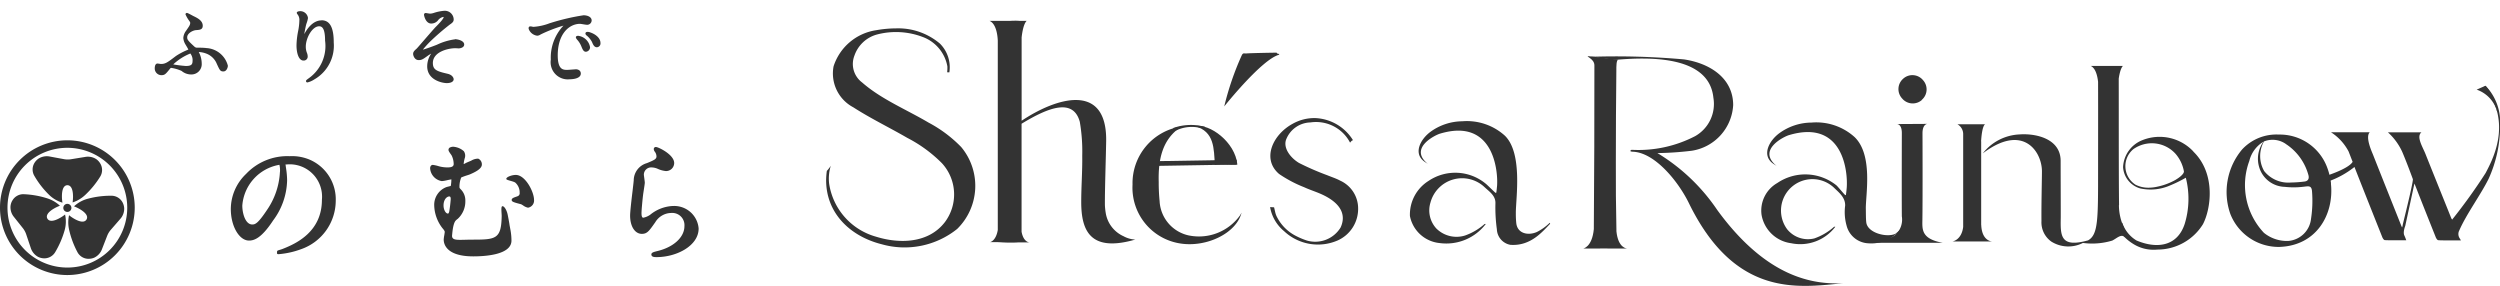 <svg xmlns="http://www.w3.org/2000/svg" width="218.619" height="25.001" viewBox="0 0 218.619 25.001"><g transform="translate(0 0.943)"><g transform="translate(0 11.327)"><g transform="translate(20.183 0.57)"><path d="M71.492,43.979a3.955,3.955,0,0,0-1.936-.389,4.955,4.955,0,0,0-3.813,1.554,4.263,4.263,0,0,0-1.332,3.068c0,1.495.73,2.757,1.595,2.757.442,0,1.084-.2,2.106-1.761a6.055,6.055,0,0,0,1.222-3.488,6.916,6.916,0,0,0-.088-1.043c-.013-.078-.022-.154-.031-.213a.458.458,0,0,0-.025-.135h-.006a.245.245,0,0,1,.113-.016A2.828,2.828,0,0,1,72.378,47.4c0,2.783-2.222,3.82-3.406,4.287-.332.135-.517.119-.517.251,0,.11-.05.222.128.222a7.305,7.305,0,0,0,1.977-.439,4.506,4.506,0,0,0,3.027-4.23,3.772,3.772,0,0,0-2.1-3.513Zm-2.786.987a6.414,6.414,0,0,1-1.119,3.309c-.793,1.194-1.04,1.288-1.3,1.288-.6,0-.871-.965-.871-1.651a3.91,3.91,0,0,1,3.246-3.569,2.015,2.015,0,0,1,.047.627Z" transform="translate(-64.41 -42.772)" fill="#333"/><path d="M179.589,46.191a3.377,3.377,0,0,0-1.987.774,1.611,1.611,0,0,1-.586.251c-.047,0-.163,0-.163-.395,0-.276.091-1.244.15-1.692.006-.047.022-.141.038-.251.056-.363.1-.645.1-.724,0-.056-.016-.179-.041-.373-.019-.132-.041-.295-.041-.335a.636.636,0,0,1,.686-.627,1.4,1.4,0,0,1,.5.11,2.226,2.226,0,0,0,.733.207.708.708,0,0,0,.733-.7c0-.561-.8-1.078-1.272-1.294-.291-.135-.382-.128-.457-.063-.107.107-.034.251.006.329a.717.717,0,0,1,.175.445c0,.235-.188.323-.843.592a1.575,1.575,0,0,0-1.147,1.517c-.013.147-.053.492-.1.9-.1.821-.216,1.842-.216,2.171,0,.94.42,1.595,1.025,1.595.457,0,.627-.238,1.128-.949l.047-.066a1.655,1.655,0,0,1,1.4-.812,1.067,1.067,0,0,1,1.15,1.15c0,.99-.981,1.874-2.447,2.2l-.044.013c-.2.053-.4.107-.4.263,0,.235.285.235.454.235,1.777,0,3.679-1.006,3.679-2.5a2.138,2.138,0,0,0-2.269-1.968Z" transform="translate(-140.938 -41.018)" fill="#333"/><path d="M126.338,46.184c-.119.034-.038.624-.041.849-.034,2-.5,2.062-2.526,2.062-1.2,0-1.814.138-1.814-.332v-.031c.016-.019.05-1.037.332-1.316a.984.984,0,0,1,.163-.138,2.072,2.072,0,0,0,.667-1.564,1.365,1.365,0,0,0-.42-1.037c-.085-.1-.094-.11-.094-.185a2.156,2.156,0,0,1,.154-.833,5.273,5.273,0,0,1,.517-.188c.11-.034.2-.066.248-.085.363-.16,1.04-.457,1.04-.859a.544.544,0,0,0-.316-.514,1.157,1.157,0,0,0-.583.157c-.069.044-.345.144-.52.232,0,0,.006,0,.006,0a.949.949,0,0,1-.179.085,2.474,2.474,0,0,1,.11-.561.7.7,0,0,0-.094-.564,1.547,1.547,0,0,0-.8-.376.623.623,0,0,0-.461.078.245.245,0,0,0-.081.179c0,.088.066.194.21.395a.77.77,0,0,1,.072.11,1.746,1.746,0,0,1,.172.739q0,.291-.5.291a2.758,2.758,0,0,1-.655-.066c-.031-.006-.091-.022-.163-.041a3.041,3.041,0,0,0-.508-.113c-.138,0-.235.125-.235.3a1.218,1.218,0,0,0,1.025,1.119,3.15,3.15,0,0,0,.486-.085c.116-.025.269-.056.348-.066v.019a3.558,3.558,0,0,1-.053.555l-.135.034c-.11.028-.226.056-.263.072a1.658,1.658,0,0,0-1.05,1.595,3.39,3.39,0,0,0,.714,1.983q.207.235.207.332c0,.041-.025.2-.044.316a2.757,2.757,0,0,0-.047.36c0,.345.185,1.466,2.585,1.466.928,0,3.34-.107,3.34-1.379a5.126,5.126,0,0,0-.085-.918c-.028-.154-.078-.407-.085-.461-.013-.132-.144-.824-.172-.943-.091-.385-.31-.73-.47-.68Zm-4.631.473c-.013.041-.053.16-.1.16-.226,0-.395-.373-.395-.708,0-.539.3-.79.5-.79.05,0,.128,0,.128.232A10.765,10.765,0,0,1,121.707,46.657Z" transform="translate(-102.609 -40.979)" fill="#333"/><path d="M142.127,48.82c-.354,0-.893.2-.821.373.053.1.661.185.793.313a1.148,1.148,0,0,1,.367.877.266.266,0,0,1-.157.288,1.164,1.164,0,0,1-.141.053c-.241.085-.4.141-.4.285s.144.2.708.345c.056.016.1.025.116.031s.11.06.172.1a1.063,1.063,0,0,0,.436.2.631.631,0,0,0,.523-.686C143.722,50.3,142.966,48.82,142.127,48.82Z" transform="translate(-117.206 -46.363)" fill="#333"/></g><path d="M5.891,50.942a5.891,5.891,0,1,1,5.891-5.891A5.9,5.9,0,0,1,5.891,50.942Zm0-11.127a5.236,5.236,0,1,0,5.236,5.236A5.244,5.244,0,0,0,5.891,39.815Z" transform="translate(0 -39.16)" fill="#333"/><g transform="translate(0.914 1.388)"><path d="M15.009,44.216a1.208,1.208,0,0,0-.332-.36,1.335,1.335,0,0,0-.99-.2l-1.228.2a1.818,1.818,0,0,1-.611-.006l-1.235-.229a1.35,1.35,0,0,0-.993.179,1.254,1.254,0,0,0-.342.351,1.1,1.1,0,0,0-.016,1.175A7.733,7.733,0,0,0,10.5,46.929a2.8,2.8,0,0,0,1.21.724,3.234,3.234,0,0,1-.047-.542c0-.721.213-.984.479-.984s.486.26.492.981a3.467,3.467,0,0,1-.038.526,2.927,2.927,0,0,0,1.109-.661A7.872,7.872,0,0,0,14.994,45.4a1.093,1.093,0,0,0,.019-1.175Z" transform="translate(-7.162 -43.589)" fill="#333"/><path d="M20.86,60.128a1.191,1.191,0,0,0,.479-.1,1.329,1.329,0,0,0,.677-.749l.451-1.159a1.825,1.825,0,0,1,.316-.523l.824-.949a1.334,1.334,0,0,0,.348-.949,1.263,1.263,0,0,0-.128-.473,1.1,1.1,0,0,0-1.006-.611,7.673,7.673,0,0,0-2.015.254,2.787,2.787,0,0,0-1.238.674,3.474,3.474,0,0,1,.492.235c.624.363.739.683.6.915s-.47.288-1.094-.075a3.17,3.17,0,0,1-.432-.3,2.9,2.9,0,0,0,.009,1.291,7.813,7.813,0,0,0,.708,1.908,1.1,1.1,0,0,0,1,.614Z" transform="translate(-14.009 -51.156)" fill="#333"/><path d="M3.077,54.77a1.193,1.193,0,0,0-.154.464,1.324,1.324,0,0,0,.3.965L4,57.176a1.816,1.816,0,0,1,.291.536l.4,1.191a1.364,1.364,0,0,0,.639.783,1.227,1.227,0,0,0,.473.128,1.1,1.1,0,0,0,1.037-.558,7.932,7.932,0,0,0,.805-1.864,2.806,2.806,0,0,0,.047-1.407,3.144,3.144,0,0,1-.451.3c-.627.354-.962.291-1.094.06s-.009-.551.617-.906a3.411,3.411,0,0,1,.479-.222,2.952,2.952,0,0,0-1.119-.649,7.793,7.793,0,0,0-2.005-.357,1.1,1.1,0,0,0-1.037.555Z" transform="translate(-2.916 -50.884)" fill="#333"/></g><path d="M18.378,57.244a.354.354,0,1,1-.354-.354A.356.356,0,0,1,18.378,57.244Z" transform="translate(-12.133 -51.334)" fill="#333"/></g><path d="M47.675,6.668a6.872,6.872,0,0,0-.749-.025.335.335,0,0,1-.241-.081c-.62-.567-.645-.642-.645-.837,0-.332.476-.6.786-.62s.573-.041.573-.382c0-.454-.476-.683-.827-.852h0c-.517-.282-.539-.276-.583-.266l-.019.006a.129.129,0,0,0-.081.113,2.866,2.866,0,0,0,.248.457h0c.16.222.166.238.166.3,0,.16-.094.295-.316.614l-.05.075A1.143,1.143,0,0,0,45.7,5.8a1.3,1.3,0,0,0,.2.58l.028.047c.122.2.194.335.213.376-.016.009-.041.019-.066.031a5.879,5.879,0,0,0-1.012.53l-.034.025c-.7.533-.89.677-1.285.677a1.337,1.337,0,0,1-.138-.019c-.069-.009-.141-.019-.166-.019-.15,0-.238.16-.238.429a.587.587,0,0,0,.58.589c.295,0,.376-.1.721-.523.047-.063.094-.116.138-.116a3.5,3.5,0,0,1,.893.26l.025.016a1.286,1.286,0,0,0,.805.3.9.9,0,0,0,.946-.953,2.177,2.177,0,0,0-.15-.774.915.915,0,0,0-.044-.1c-.016-.034-.047-.1-.063-.135h.013a2.12,2.12,0,0,1,.7.16,1.591,1.591,0,0,1,.865.88l.019.041c.238.511.285.617.555.617.295,0,.392-.376.392-.5a2.055,2.055,0,0,0-1.924-1.545Zm-1.357.483a.978.978,0,0,1,.194.514c0,.37,0,.577-.592.577a10.865,10.865,0,0,1-1.1-.138,4.74,4.74,0,0,1,1.495-.953Z" transform="translate(-29.67 -3.415)" fill="#333"/><path d="M84.928,3.912c-.852,0-1.385.981-1.482,1.175l-.013.022h0c.031-.254.141-.755.157-.815.006-.022.022-.066.038-.122a2.3,2.3,0,0,0,.125-.467.678.678,0,0,0-.68-.6s-.3,0-.3.147c0,.038.016.063.088.166a.855.855,0,0,1,.053.081A.766.766,0,0,1,83,3.918a5.245,5.245,0,0,1-.113.956A6.953,6.953,0,0,0,82.75,6.1c0,.661.188,1.325.611,1.325a.345.345,0,0,0,.367-.367.878.878,0,0,0-.072-.32,1.473,1.473,0,0,1-.094-.533c0-.758.573-1.777,1.163-1.777.244,0,.523.141.523,1.253a3.456,3.456,0,0,1-1.438,3.3c-.194.144-.229.169-.229.241a.118.118,0,0,0,.125.116,1.9,1.9,0,0,0,.6-.263,3.4,3.4,0,0,0,1.7-3.231c0-1.325-.342-1.943-1.075-1.943Z" transform="translate(-56.821 -3.072)" fill="#333"/><path d="M118.94,5.507a5.242,5.242,0,0,0-1.57.47c-.395.157-.99.373-1.235.432a8.861,8.861,0,0,1,.62-.689A20.988,20.988,0,0,1,118.5,4.21c.248-.163.332-.273.332-.436a.774.774,0,0,0-.8-.765,3.793,3.793,0,0,0-.971.2l-.066.016a.858.858,0,0,1-.238.034c-.025,0-.16-.022-.235-.034a1.318,1.318,0,0,0-.138-.019.143.143,0,0,0-.147.154c0,.075.144.765.627.765a.754.754,0,0,0,.636-.332.82.82,0,0,1,.42-.248.034.034,0,0,1,.034.034c0,.025-.031.185-.674.824-.163.163-.645.724-1.075,1.219-.276.32-.564.652-.6.686-.213.191-.32.288-.32.479,0,.119.116.536.489.536.266,0,.392-.091.808-.392a3.036,3.036,0,0,1,.285-.175,1.969,1.969,0,0,0-.351,1.109c0,1.222,1.351,1.47,1.714,1.47s.6-.132.6-.338c0-.1-.094-.376-.53-.479-.918-.213-1.288-.326-1.288-.943,0-.975,1.325-1.291,1.968-1.291l.125.006c.066,0,.132.009.157.009.128,0,.489-.063.489-.338,0-.351-.6-.467-.8-.467Z" transform="translate(-79.158 -3.01)" fill="#333"/><g transform="translate(46.229 0.392)"><path d="M151.634,8.988c-.031,0-.154.009-.291.019-.166.013-.37.028-.432.028-.351,0-.833,0-.833-1.269,0-1.9,1.012-2.757,1.952-2.757.031,0,.166.022.269.038a3.17,3.17,0,0,0,.345.047.394.394,0,0,0,.4-.376c0-.316-.367-.457-.711-.457a19.19,19.19,0,0,0-2.88.671l-.066.019a4.873,4.873,0,0,1-1.448.323.449.449,0,0,1-.066-.013c-.138-.031-.248-.053-.3.013-.038.038-.069.113-.009.248a.918.918,0,0,0,.724.526.575.575,0,0,0,.279-.1l.028-.016a12.5,12.5,0,0,1,1.983-.765,4.071,4.071,0,0,0-1.106,2.971,1.5,1.5,0,0,0,1.645,1.72c.163,0,.978-.025.978-.5,0-.235-.175-.376-.467-.376Z" transform="translate(-147.534 -4.26)" fill="#333"/><path d="M160.976,10a.292.292,0,0,0-.219.028.12.12,0,0,0-.047.094c0,.019,0,.066.1.194a1.934,1.934,0,0,1,.367.57c.119.291.2.5.414.5a.4.4,0,0,0,.36-.4A1.2,1.2,0,0,0,160.976,10Z" transform="translate(-156.581 -8.194)" fill="#333"/><path d="M163.8,8.934a.828.828,0,0,0-.219-.044c-.182,0-.2.1-.2.141a.226.226,0,0,0,.1.172,1.847,1.847,0,0,1,.473.573l.009.022c.081.194.182.439.42.439a.335.335,0,0,0,.313-.376c0-.439-.454-.78-.9-.924Z" transform="translate(-158.415 -7.439)" fill="#333"/></g></g><g transform="translate(72.244)"><path d="M531.857,23.132a.118.118,0,0,1,.019-.016,1.2,1.2,0,0,0,.113-1.683c-.013-.016-.028-.031-.041-.047a1.2,1.2,0,0,0-1.73-.091l-.019.019a1.2,1.2,0,0,0-.072,1.68c.013.016.028.031.041.047a1.206,1.206,0,0,0,1.7.1Z" transform="translate(-436.048 -14.399)" fill="#333"/><path d="M521.41,44.97h6.508c-1.886-.338-1.792-1.169-1.78-2.03.031-2.187.009-7.548.009-7.548,0-.815.429-.821.429-.821l-2.7.016s.464-.056.464.786c0,0-.016,5.261,0,7.282a1.8,1.8,0,0,1-.611,1.661,2.165,2.165,0,0,1-1.545.316" transform="translate(-430.273 -23.738)" fill="#333"/><path d="M346.479,14.882c-.056-.15-.179-.028-.235-.182-.417,0-2.3.038-2.607.066-.254.022-.313-.075-.436.144A25.036,25.036,0,0,0,341.66,19.4s3.312-4.164,4.822-4.525Z" transform="translate(-306.847 -10.094)" fill="#333"/><path d="M230.618,20.388a6.926,6.926,0,0,0-.06.718c-.044,2.977,2.121,5,4.844,5.687a7.348,7.348,0,0,0,6.615-1.335,5.283,5.283,0,0,0,.348-7.166,11.45,11.45,0,0,0-2.842-2.128c-1.949-1.153-4.152-2.049-5.825-3.519a2.012,2.012,0,0,1-.667-2.341A2.885,2.885,0,0,1,235,8.456a6.562,6.562,0,0,1,4.014.219,3.378,3.378,0,0,1,2.146,2.569,3.539,3.539,0,0,1-.019.514c.031.006.16,0,.191.009a2.914,2.914,0,0,0-.824-2.516,5.638,5.638,0,0,0-3.826-1.332,10.186,10.186,0,0,0-1.745.16,4.627,4.627,0,0,0-3.729,3.159,3.347,3.347,0,0,0,1.727,3.585c1.495.965,3.165,1.77,4.716,2.67a12.016,12.016,0,0,1,3.033,2.218,4.034,4.034,0,0,1,.269,5.136c-1.423,1.874-3.967,1.933-6.035,1.288a5.689,5.689,0,0,1-4.1-4.653,3.786,3.786,0,0,1,.147-1.548,3.215,3.215,0,0,1-.348.451Z" transform="translate(-230.558 -5.438)" fill="#333"/><path d="M630.4,41.182a5.047,5.047,0,0,0-.179-.624,4.421,4.421,0,0,0-4.271-3,4.093,4.093,0,0,0-3.209,1.3,5.785,5.785,0,0,0-1.031,5.643,4.537,4.537,0,0,0,4.277,2.883c3.268-.1,4.782-2.842,4.525-5.474a.609.609,0,0,1,0-.107c-.013-.1-.031-.222-.056-.351m-3.791-3a4.722,4.722,0,0,1,1.852,2.579c.128.382-.009.6-.332.636a10.319,10.319,0,0,1-1.178.085,2.7,2.7,0,0,1-2.341-1.006,2.63,2.63,0,0,1-.016-2.585A2.027,2.027,0,0,1,626.661,38.453Zm2.1,6.48a2.17,2.17,0,0,1-2.018,1.93,3.192,3.192,0,0,1-2.1-.711,6.08,6.08,0,0,1-1.279-6.283,2.719,2.719,0,0,1,1.241-1.689,2.536,2.536,0,0,0-.392,2.178,2.4,2.4,0,0,0,2.256,1.774,6.938,6.938,0,0,0,1.551,0c.486-.044.79-.179.83.407a10.447,10.447,0,0,1-.088,2.388Z" transform="translate(-498.916 -25.791)" fill="#333"/><path d="M534.3,0Z" transform="translate(-439.124)" fill="#333"/><path d="M448.423,58.74h0Z" transform="translate(-380.154 -40.334)" fill="#333"/><path d="M360.564,38.411c-.357-.188-.746-.31-1.119-.464a23.168,23.168,0,0,1-2.457-1.069c-.661-.389-1.376-1.213-1.147-1.993a2.341,2.341,0,0,1,2.15-1.551,3.349,3.349,0,0,1,3.462,1.77s.213-.295.276-.182a4.078,4.078,0,0,0-3.321-1.968,3.872,3.872,0,0,0-1.965.492c-1.727.928-2.748,3.065-1.2,4.393A10.931,10.931,0,0,0,357.437,39c.508.235,1.053.4,1.554.63,1.755.808,2.115,1.864,1.629,2.9a2.6,2.6,0,0,1-2.949,1.131,6.614,6.614,0,0,1-1-.426,3.776,3.776,0,0,1-1.592-1.595,1.659,1.659,0,0,1-.172-.454l-.1-.429-.348-.019a3.5,3.5,0,0,0,1.225,2.106,4.325,4.325,0,0,0,4.659.821,3.022,3.022,0,0,0,1.814-2.833,2.663,2.663,0,0,0-1.595-2.419Z" transform="translate(-315.636 -22.628)" fill="#333"/><path d="M287.907,24.643a2.7,2.7,0,0,1-1.6-2.093,5.454,5.454,0,0,1-.066-.652c-.009-1.441.085-4.008.11-5.571.088-5.208-4.371-3.82-7.392-1.8V7.243c.141-1.275.448-1.451.448-1.451h-.658c-.069-.006-.163-.013-.295-.013s-.3,0-.47.013H276.15c.561.241.7,1.178.724,1.73v16.56c-.169.984-.683,1.062-.683,1.062h.683c.332.016.58.034.827.038.451,0,.746.006.94-.016h1.018c-.041,0-.542-.025-.705-.937v-.119c0-2.156,0-5.336,0-9.319,2.388-1.46,4.525-2.247,5.092-.169a15.232,15.232,0,0,1,.213,2.977c.019,1.363-.088,2.679-.088,4.042,0,2.526.812,4.409,4.728,3.278a2.393,2.393,0,0,1-.993-.273Z" transform="translate(-261.864 -3.969)" fill="#333"/><path d="M321.019,44.838a3.233,3.233,0,0,1-2.6-3.014,16.281,16.281,0,0,1-.078-1.661c-.05-1.968.291-3.754,1.993-4.863a5.014,5.014,0,0,0-4.283,5.089,4.932,4.932,0,0,0,4.183,5.142c2.281.36,4.9-.89,5.352-2.695-.056.1-.094.169-.135.238a4.42,4.42,0,0,1-4.424,1.764Z" transform="translate(-289.258 -24.239)" fill="#333"/><path d="M333.44,35.137c1.739.476,1.661,1.987,1.755,3.39.661-.1,1.426.038,1.968-.025-.191-1.971-2.419-3.61-3.723-3.365Z" transform="translate(-301.202 -24.11)" fill="#333"/><rect width="7.332" height="0.414" transform="translate(28.564 14.099) rotate(-0.96)" fill="#333"/><path d="M327.3,35.148a4.622,4.622,0,0,1,2.829-.11l-.385.1a3.161,3.161,0,0,0-2.193.232l-.254-.229Z" transform="translate(-296.986 -23.94)" fill="#333"/><path d="M498.96,40.5c-.019.006-.044.022-.06.013-.107-.078-.671-.774-.774-.855a4.354,4.354,0,0,0-5.173-.2,2.775,2.775,0,0,0-1.372,2.783,3.02,3.02,0,0,0,2.588,2.479,3.853,3.853,0,0,0,3.857-1.432c.009-.016-.094-.013-.11,0a5.138,5.138,0,0,1-1.72,1.012,2.333,2.333,0,0,1-2.375-.8,2.748,2.748,0,0,1,4.161-3.569c.42.4.928.818.909,1.5a4.363,4.363,0,0,0,.122,1.736,2.053,2.053,0,0,0,1.9,1.56c1.836.144,2.9-1.216,3.541-1.868l-.038-.091a6.6,6.6,0,0,1-1.141,1.134c-.768.342-2.413-.085-2.535-.99-.041-.295-.034-.9-.041-1.2-.022-1.2.652-4.688-.978-6.27a5,5,0,0,0-3.779-1.272,4.821,4.821,0,0,0-2.779.909c-.909.655-1.579,1.905-.624,2.641.166.128.26.166.407.279-1.836-1.419.6-2.6,1.012-2.726,4.775-1.441,5.183,3.209,5.07,4.616,0,0-.034.385-.072.624Z" transform="translate(-409.781 -23.451)" fill="#333"/><g transform="translate(131.239 7.501)"><path d="M649.487,32.313A7.889,7.889,0,0,0,651.8,31.04c.808,2.062,1.614,4.08,2.432,6.138.041.1.135.251.213.257.238.022.924.016,1.495.016h.389s-.11-.307-.16-.4v-.006c-.16-.282.072-.855.072-.855l.8-3.7s.088.207.119.285c.6,1.545,1.134,2.87,1.748,4.412.041.1.135.251.213.257.235.022.943.019,1.488.016h.5s-.194-.326-.141-.229c.11.2,0,0,0-.006a.67.67,0,0,1,0-.639c.62-1.426,1.874-3.118,2.563-4.512a11.222,11.222,0,0,0,1.006-4.785,4.555,4.555,0,0,0-1.272-3.347l-.1.069c2.507,3.19.658,6.486.107,7.552a48.139,48.139,0,0,1-2.933,4.083c-.072-.138-.05-.063-.081-.141-.821-2.052-1.435-3.56-2.253-5.612-.238-.6-.821-1.507-.351-1.88h-2.927a5.2,5.2,0,0,1,1.25,1.708c.307.718.658,1.645.927,2.378.053.141-.476,2.319-.884,3.992a.691.691,0,0,1-.06.238c-.041-.094-.063-.138-.081-.185-.821-2.062-1.648-4.127-2.463-6.192-.081-.21-.7-1.532-.279-1.949h-3.394a4.464,4.464,0,0,1,1.542,1.68c.141.357.213.551.354.909-.348.6-2.237,1.2-2.237,1.2" transform="translate(-649.39 -23.94)" fill="#333"/><path d="M691.945,23.94l-.765.338a2.788,2.788,0,0,1,1.814,2.021A4.6,4.6,0,0,0,691.945,23.94Z" transform="translate(-678.085 -23.94)" fill="#333"/></g><g transform="translate(98.501 5.766)"><path d="M547.414,43.475v-7.2h0a.657.657,0,0,0,0-.078.428.428,0,0,0-.006-.063c.1-1.488.37-1.46.37-1.46h-2.438a.988.988,0,0,1,.5.824v.777h0v7.376c-.144,1.156-.931,1.269-.931,1.269h3.469s-.9,0-.959-1.441Z" transform="translate(-544.91 -29.572)" fill="#333"/><path d="M565.273,30.567c-.034-2.9-.019-7.978-.028-11.055.141-.968.37-1.112.37-1.112H562.8c.42.2.58.855.639,1.388.009,2.6,0,5.791,0,7.715,0,4.308.013,5.653-.877,6.151-2.432.677-2.413-.414-2.388-1.946.006-.436-.009-3.556-.009-5,0-1.993-2.247-2.419-3.588-2.319a4.316,4.316,0,0,0-3.221,1.658c3.484-2.641,5.129-.219,5.173,1.5.009.414-.06,3-.041,4.424a2.056,2.056,0,0,0,.868,1.792,2.8,2.8,0,0,0,2.757.116,6.082,6.082,0,0,0,2.569-.207c.442-.226.78-.62,1.128-.279l-.094-.824a4.683,4.683,0,0,1-.454-1.993Z" transform="translate(-550.712 -18.4)" fill="#333"/><path d="M597.725,39.464a4.049,4.049,0,0,0-4.421-1,2.657,2.657,0,0,0-1.723,2.378,2.07,2.07,0,0,0,1.495,1.855,4.234,4.234,0,0,0,2.535-.226,11.912,11.912,0,0,0,1.457-.708,7.491,7.491,0,0,1-.094,4.023c-.642,1.99-2.444,2.218-4.221,1.463a2.893,2.893,0,0,1-1.25-1.564l-.342.884a2.074,2.074,0,0,1,.373.2,4.19,4.19,0,0,0,.927.777,3.345,3.345,0,0,0,2.118.5,4.688,4.688,0,0,0,3.983-2.212c.689-1.3,1.169-4.409-.84-6.361Zm-1.532,2.472a5.524,5.524,0,0,1-1.573.6,3.682,3.682,0,0,1-.815.1,2.475,2.475,0,0,1-1.128-.26l-.013-.006a1.93,1.93,0,0,1-.185-3.105,2.793,2.793,0,0,1,3.691.407,3.219,3.219,0,0,1,.73,1.523c.038.251-.5.62-.711.739Z" transform="translate(-576.668 -31.987)" fill="#333"/></g><path d="M442.326,15.69c-.379,0,.492.179.492.8,0,5.963-.009,8.357-.05,14.317-.15,1.586-.928,1.7-.928,1.7h1.069l1.047-.006v.006H445.7c-.056,0-.808-.034-.956-1.513v-.138c-.053-3.168-.05-2.77-.05-5.938q0-3.986.044-7.975c0-.332-.009-.937.175-.953" transform="translate(-375.636 -10.774)" fill="#333"/><path d="M446.027,16.092c2.77-.238,8.153-.436,8.535,3.309a3.232,3.232,0,0,1-1.595,3.365,10.779,10.779,0,0,1-5.556,1.194c-.182.094-.135.16.128.169,1.924.088,3.958,2.607,4.876,4.484,4.083,8.366,9.676,7.37,13.5,7.016-2.585.119-6.662-.439-11.011-6.4a16.768,16.768,0,0,0-5.236-4.982,27.564,27.564,0,0,0,3.018-.207,4.28,4.28,0,0,0,3.607-3.986c0-2.388-2.077-3.672-4.308-4a66.7,66.7,0,0,0-8.194-.226" transform="translate(-376.975 -10.86)" fill="#333"/><path d="M401.006,40.084c-.019.006-.044.022-.056.013-.107-.075-.74-.708-.843-.786a4.18,4.18,0,0,0-5.02-.257,3.468,3.468,0,0,0-1.626,3.071,2.941,2.941,0,0,0,2.595,2.363,4.344,4.344,0,0,0,4.033-1.661c.009-.016-.094-.009-.107,0a5.159,5.159,0,0,1-1.7,1,2.5,2.5,0,0,1-2.522-.624,2.336,2.336,0,0,1-.5-2.269,2.864,2.864,0,0,1,4.7-1.36c.414.395.993.749.978,1.423a13.91,13.91,0,0,0,.125,2.284,1.44,1.44,0,0,0,1.169,1.36c1.811.141,2.855-1.2,3.491-1.839l-.034-.088a4.537,4.537,0,0,1-1.125.805c-.755.335-1.683.147-1.8-.743a7.6,7.6,0,0,1-.041-.887c-.022-1.188.642-5.233-.962-6.793a4.949,4.949,0,0,0-3.726-1.257,4.788,4.788,0,0,0-2.739.893c-.9.645-1.557,1.877-.614,2.6.163.125.257.163.4.276-1.808-1.4.592-2.563,1-2.685,4.706-1.419,5.092,3.268,5,4.55,0,0-.034.379-.069.614Z" transform="translate(-342.41 -23.233)" fill="#333"/></g></svg>